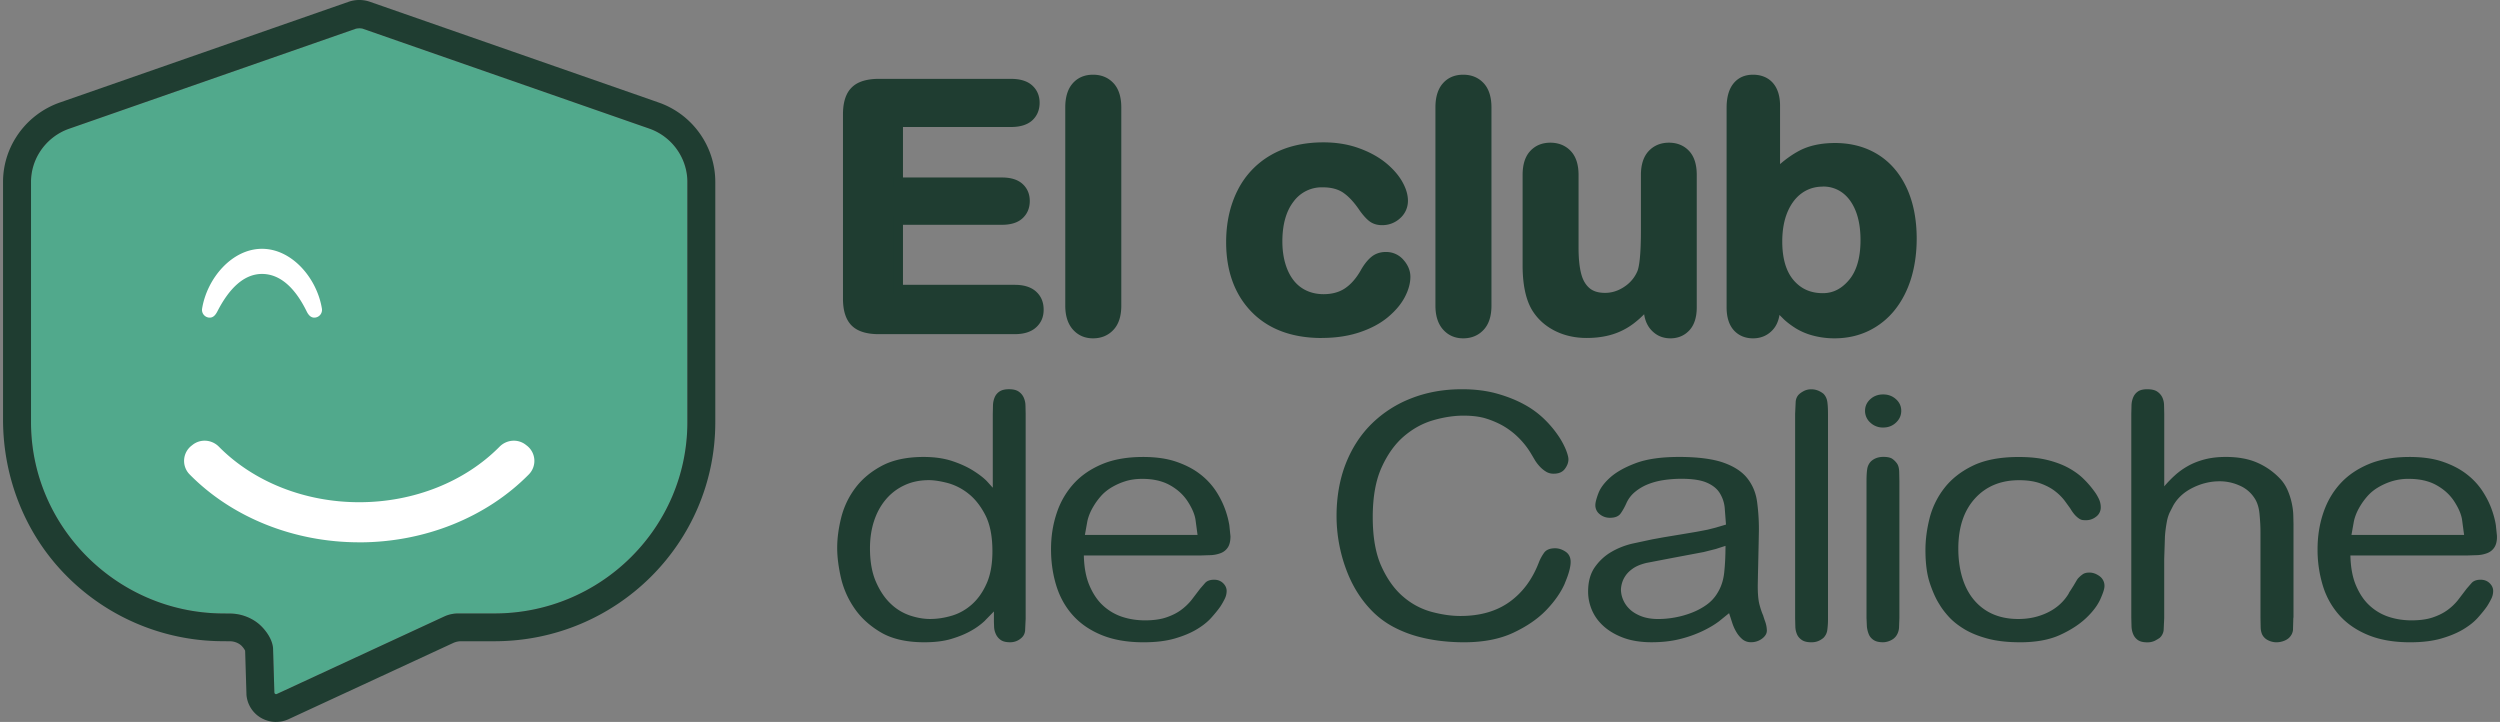 <svg xmlns="http://www.w3.org/2000/svg" xmlns:v="https://vecta.io/nano" width="187" height="54" fill="none"><rect width="100%" height="100%" fill="#808080" stroke="none"/><g clip-path="url(#A)"><path d="M20.526 51.816c.003.021.015.061.061.088.058.033.104.012.119.006l12.518-5.794c.324-.151.684-.23 1.042-.23h2.722c7.954 0 14.427-6.418 14.427-14.304V13.605c0-.775-.22-1.538-.635-2.208-.437-.706-1.066-1.263-1.818-1.617-.089-.042-.183-.082-.278-.118-.101-.039-.577-.203-.577-.203L27.142 2.15l-.034-.012a1.14 1.14 0 0 0-.495.012l-.046.015L5.225 9.61c-.947.318-1.747.954-2.27 1.793a4.17 4.17 0 0 0-.635 2.208v17.978c0 7.787 6.39 14.201 14.244 14.298l.654.006c.742.006 1.475.258 2.059.709.37.285 1.088 1.051 1.149 1.902v.042l.098 3.277.003-.006z" fill="#51a98c"></path><path d="M26.867 40.565c-4.906 0-9.53-1.875-12.683-5.079a1.44 1.44 0 0 1 .144-2.15l.085-.067c.593-.46 1.433-.391 1.961.145 2.587 2.62 6.415 4.152 10.496 4.152s7.908-1.532 10.496-4.152c.528-.533 1.368-.606 1.961-.145l.086.067a1.44 1.44 0 0 1 .144 2.15c-3.156 3.204-7.777 5.082-12.683 5.082l-.006-.003z" fill="#fff"></path><path d="M20.651 54c-.391 0-.779-.103-1.127-.303a2.2 2.2 0 0 1-1.09-1.744v-.042l-.098-3.235c-.046-.112-.214-.339-.345-.439a1.31 1.31 0 0 0-.785-.27l-.66-.006a16.49 16.49 0 0 1-11.599-4.916C1.877 39.941.227 35.719.227 31.37V13.608c0-1.16.327-2.302.947-3.295.776-1.251 1.973-2.196 3.369-2.668L26.07.136c.519-.182 1.09-.182 1.607 0l21.12 7.366.642.227c.134.051.275.112.415.176 1.121.524 2.056 1.357 2.706 2.405.617.996.944 2.135.944 3.295v17.978c0 9.046-7.398 16.382-16.523 16.382h-2.483a1.43 1.43 0 0 0-.605.133l-12.301 5.694c-.299.139-.62.206-.941.206V54zm-.125-2.184c.003.021.015.06.061.088.058.033.104.012.119.006l12.518-5.794c.324-.151.684-.23 1.042-.23h2.722c7.954 0 14.427-6.418 14.427-14.304V13.605c0-.775-.22-1.538-.635-2.208a4.27 4.27 0 0 0-1.818-1.617 3.8 3.8 0 0 0-.278-.118c-.101-.039-.577-.203-.577-.203L27.142 2.15l-.034-.012a1.14 1.14 0 0 0-.495.012l-.046.015L5.225 9.61c-.947.318-1.747.954-2.27 1.793a4.17 4.17 0 0 0-.635 2.208v17.978c0 7.787 6.39 14.201 14.244 14.298l.654.006c.742.006 1.475.258 2.059.709.37.285 1.088 1.051 1.149 1.902v.042l.098 3.277.003-.006z" fill="#1f3d31"></path><path d="M23.525 23.759c-.287.009-.464-.215-.59-.473-.849-1.732-1.967-2.795-3.336-2.795s-2.471 1.109-3.336 2.795c-.131.254-.302.482-.59.473a.58.58 0 0 1-.556-.672c.367-2.262 2.23-4.476 4.481-4.476s4.115 2.214 4.481 4.476a.58.58 0 0 1-.556.672z" fill="#fff"></path><g fill="#1f3d31"><path d="M75.629 9.134H67.18v4.51h7.78c.571 0 .999.127 1.283.382s.425.591.425 1.009-.141.757-.418 1.021-.709.394-1.289.394h-7.78v5.221h8.742c.59 0 1.033.136 1.332.406s.449.633.449 1.084-.15.787-.449 1.06-.742.406-1.332.406H65.729c-.816 0-1.405-.179-1.762-.539s-.538-.939-.538-1.742V8.547c0-.533.08-.972.241-1.308a1.47 1.47 0 0 1 .751-.739c.342-.154.776-.233 1.307-.233h9.903c.599 0 1.042.13 1.332.394s.437.609.437 1.033-.147.781-.437 1.045-.736.394-1.332.394l-.003.003z"></path><path d="M75.919 24.995H65.725c-.916 0-1.597-.218-2.025-.648s-.645-1.099-.645-1.999V8.547c0-.588.092-1.078.275-1.463a1.85 1.85 0 0 1 .932-.918c.388-.176.88-.267 1.46-.267h9.903c.69 0 1.222.164 1.582.491.37.333.556.772.556 1.302s-.186.981-.556 1.317c-.36.324-.892.491-1.582.491h-8.083v3.777h7.411c.666 0 1.179.161 1.53.479.36.327.544.757.544 1.278s-.177.951-.531 1.284c-.348.33-.868.497-1.543.497h-7.411v4.491h8.373c.681 0 1.213.17 1.582.503.379.342.568.796.568 1.354s-.192.987-.568 1.329c-.37.333-.901.503-1.582.503h.003zM65.725 6.633c-.473 0-.861.067-1.155.2-.26.118-.449.303-.571.56-.138.288-.205.675-.205 1.154v13.801c0 .697.144 1.196.431 1.484s.788.43 1.5.43h10.194c.492 0 .855-.106 1.084-.312.22-.2.327-.457.327-.787 0-.345-.107-.612-.33-.812-.229-.206-.593-.312-1.084-.312h-9.109v-5.954h8.15c.48 0 .828-.1 1.032-.294s.302-.439.302-.757-.098-.554-.302-.736c-.211-.191-.559-.288-1.032-.288h-8.15V8.771h8.819c.501 0 .864-.1 1.084-.3.214-.191.315-.445.315-.775s-.104-.569-.315-.763c-.22-.197-.583-.3-1.084-.3h-9.903.003zm14.327 16.23V8.032c0-.684.153-1.202.461-1.554s.721-.527 1.243-.527.944.173 1.265.521.48.866.48 1.56V22.86c0 .694-.162 1.211-.486 1.56s-.742.521-1.255.521-.916-.179-1.231-.539-.473-.872-.473-1.541l-.003.003z"></path><path d="M81.756 25.307c-.614 0-1.121-.224-1.509-.663-.376-.427-.565-1.027-.565-1.781V8.032c0-.772.186-1.375.553-1.793.379-.433.892-.651 1.524-.651s1.142.215 1.537.639c.382.415.577 1.024.577 1.808v14.828c0 .784-.195 1.393-.587 1.808-.394.424-.91.636-1.527.636h-.003zm0-18.986c-.412 0-.73.13-.965.4-.244.282-.37.721-.37 1.311V22.86c0 .575.128 1.012.382 1.299.244.279.556.412.953.412s.733-.13.987-.403.388-.715.388-1.311V8.032c0-.594-.128-1.036-.382-1.311-.251-.27-.574-.4-.99-.4h-.003zm23.365 14.386c0 .427-.128.881-.384 1.366s-.648.945-1.176 1.384-1.189.791-1.989 1.057-1.701.4-2.703.4c-2.132 0-3.794-.615-4.988-1.848s-1.793-2.883-1.793-4.955c0-1.402.275-2.641.822-3.719s1.338-1.911 2.373-2.499 2.273-.884 3.715-.884c.892 0 1.71.13 2.456.388s1.377.594 1.894 1.003.913.845 1.188 1.308.409.896.409 1.296-.152.757-.461 1.039a1.6 1.6 0 0 1-1.118.427c-.287 0-.525-.073-.715-.218s-.403-.382-.638-.709c-.422-.633-.862-1.111-1.32-1.426s-1.041-.476-1.75-.476c-1.02 0-1.839.394-2.462 1.184s-.935 1.869-.935 3.238a6.14 6.14 0 0 0 .241 1.772c.162.539.391.996.693 1.378s.669.669 1.1.863.901.294 1.414.294c.69 0 1.283-.157 1.775-.476s.928-.803 1.307-1.454c.211-.385.437-.684.681-.902a1.3 1.3 0 0 1 .898-.327 1.33 1.33 0 0 1 1.048.476c.278.318.415.654.415 1.015l.003.006z"></path><path d="M98.869 25.283c-2.224 0-3.993-.66-5.257-1.96-1.259-1.296-1.897-3.05-1.897-5.206 0-1.454.29-2.762.861-3.886a6.25 6.25 0 0 1 2.52-2.65c1.087-.618 2.398-.933 3.898-.933.929 0 1.796.136 2.578.409s1.454.63 2.004 1.06c.553.436.98.912 1.277 1.411.305.518.461 1.018.461 1.481a1.73 1.73 0 0 1-.577 1.308 1.95 1.95 0 0 1-1.369.524c-.37 0-.684-.1-.941-.297-.22-.17-.452-.424-.711-.781-.404-.606-.813-1.051-1.232-1.342-.394-.273-.91-.409-1.536-.409a2.61 2.61 0 0 0-2.172 1.042c-.568.721-.855 1.732-.855 3.01 0 .606.076 1.166.226 1.669.147.491.357.912.629 1.254a2.59 2.59 0 0 0 .965.757c.379.173.803.26 1.262.26.614 0 1.145-.139 1.573-.418.44-.285.84-.73 1.188-1.33.226-.412.48-.748.755-.99.311-.279.696-.418 1.142-.418a1.7 1.7 0 0 1 1.329.603c.336.385.507.806.507 1.254 0 .484-.143.999-.427 1.535-.278.524-.703 1.027-1.265 1.493s-1.271.845-2.111 1.124c-.834.279-1.784.421-2.819.421l-.006.003zm.125-13.901c-1.368 0-2.557.282-3.531.833a5.52 5.52 0 0 0-2.23 2.347c-.519 1.021-.782 2.217-.782 3.556 0 1.962.568 3.543 1.689 4.7 1.118 1.151 2.707 1.735 4.723 1.735.956 0 1.826-.127 2.585-.382.751-.251 1.38-.584 1.869-.99s.852-.836 1.085-1.275c.226-.427.342-.83.342-1.193 0-.269-.107-.524-.327-.775a.95.95 0 0 0-.77-.348c-.263 0-.473.076-.651.233-.21.188-.415.457-.604.803-.413.706-.892 1.239-1.43 1.584-.55.354-1.216.536-1.976.536-.565 0-1.094-.109-1.57-.327s-.895-.545-1.234-.969c-.33-.415-.587-.921-.761-1.502-.168-.569-.254-1.199-.254-1.875 0-1.448.342-2.611 1.014-3.462.693-.878 1.622-1.323 2.755-1.323.779 0 1.439.182 1.961.542.495.342.971.857 1.417 1.526.205.285.394.497.556.621.125.097.284.142.486.142.345 0 .629-.106.867-.327a1 1 0 0 0 .343-.772c0-.333-.123-.706-.361-1.112-.247-.421-.617-.827-1.1-1.208s-1.084-.7-1.787-.942-1.487-.366-2.333-.366l.009-.009zm8.745 11.481V8.032c0-.684.153-1.202.462-1.554s.721-.527 1.243-.527.944.173 1.265.521.479.866.479 1.56V22.86c0 .694-.162 1.211-.486 1.56s-.742.521-1.255.521-.916-.179-1.231-.539-.474-.872-.474-1.541l-.003.003z"></path><path d="M109.444 25.307c-.614 0-1.121-.224-1.509-.663-.376-.427-.565-1.027-.565-1.781V8.032c0-.772.186-1.375.553-1.793.378-.433.892-.651 1.524-.651s1.142.215 1.536.639c.382.415.578 1.024.578 1.808v14.828c0 .784-.196 1.393-.587 1.808-.394.424-.91.636-1.527.636h-.003zm0-18.986c-.413 0-.73.13-.965.4-.245.282-.37.721-.37 1.311V22.86c0 .575.128 1.012.382 1.299.244.279.556.412.953.412s.733-.13.987-.403.387-.715.387-1.311V8.032c0-.594-.128-1.036-.381-1.311-.251-.27-.575-.4-.99-.4h-.003zm13.874 16.69v-.439c-.412.518-.846.951-1.301 1.302a4.77 4.77 0 0 1-1.491.781c-.537.17-1.154.258-1.845.258-.834 0-1.582-.173-2.242-.515s-1.173-.815-1.533-1.414c-.431-.727-.645-1.769-.645-3.132v-6.775c0-.684.156-1.196.467-1.536s.724-.506 1.238-.506.943.173 1.264.515.48.851.48 1.526v5.473c0 .793.067 1.46.201 1.999s.376.96.727 1.266.822.457 1.421.457 1.127-.17 1.643-.515.889-.79 1.124-1.339c.193-.485.291-1.545.291-3.18v-4.158c0-.675.158-1.184.479-1.526s.736-.515 1.249-.515.926.17 1.238.506.467.848.467 1.536v9.907c0 .651-.15 1.139-.449 1.466a1.49 1.49 0 0 1-1.155.488c-.47 0-.861-.17-1.17-.506s-.461-.812-.461-1.42l.003-.003z"></path><path d="M124.946 25.307c-.58 0-1.063-.212-1.442-.63-.278-.306-.452-.697-.522-1.172a7.38 7.38 0 0 1-.739.657 5.14 5.14 0 0 1-1.604.842c-.578.182-1.231.276-1.958.276-.889 0-1.701-.188-2.413-.554-.721-.372-1.286-.896-1.68-1.551-.461-.781-.697-1.899-.697-3.319v-6.775c0-.775.19-1.375.566-1.781.381-.415.891-.627 1.509-.627s1.142.212 1.533.63c.385.412.577 1.009.577 1.778v5.473c0 .76.064 1.402.193 1.908.116.463.32.824.611 1.078.281.245.666.366 1.176.366s.98-.148 1.435-.451a2.61 2.61 0 0 0 .99-1.178c.116-.294.26-1.066.26-3.038v-4.158c0-.769.195-1.366.577-1.778.391-.418.904-.63 1.521-.63s1.128.212 1.512.627c.376.406.566 1.005.566 1.781v9.907c0 .742-.184 1.317-.544 1.711-.37.403-.852.609-1.43.609h.003zm-1.258-3.789v1.493c0 .515.122.909.366 1.175.236.261.529.388.895.388s.654-.121.883-.37.351-.663.351-1.217V13.08c0-.588-.125-1.021-.369-1.287s-.556-.388-.965-.388-.731.13-.981.397-.382.7-.382 1.278v4.158c0 1.699-.104 2.783-.318 3.316a3.36 3.36 0 0 1-1.261 1.508c-.574.382-1.195.575-1.848.575-.688 0-1.25-.185-1.665-.548-.406-.354-.687-.842-.84-1.451-.141-.563-.214-1.266-.214-2.087v-5.473c0-.578-.128-1.009-.382-1.278s-.574-.397-.992-.397-.724.127-.966.388c-.247.267-.369.7-.369 1.287v6.775c0 1.287.198 2.281.592 2.947.324.536.791.966 1.387 1.275.605.312 1.301.473 2.071.473.648 0 1.231-.082 1.732-.239.495-.158.959-.4 1.378-.724.43-.333.846-.748 1.237-1.242l.66-.827zm9.094-13.61v5.221c.647-.669 1.31-1.178 1.982-1.535s1.506-.533 2.502-.533c1.145 0 2.15.27 3.012.809s1.533 1.321 2.01 2.341.714 2.235.714 3.637c0 1.036-.131 1.984-.397 2.85s-.65 1.614-1.154 2.247a5.23 5.23 0 0 1-1.839 1.472c-.721.348-1.515.521-2.38.521a5.81 5.81 0 0 1-1.497-.188c-.467-.124-.864-.291-1.194-.494s-.608-.415-.84-.633-.538-.542-.916-.978v.339c0 .642-.156 1.13-.468 1.46a1.56 1.56 0 0 1-1.188.494c-.48 0-.877-.163-1.17-.494s-.437-.815-.437-1.46V8.059c0-.694.141-1.218.422-1.572s.675-.533 1.182-.533c.531 0 .938.17 1.225.506s.431.821.431 1.448zm.165 10.158c0 1.36.314 2.408.94 3.138s1.451 1.096 2.469 1.096c.867 0 1.615-.373 2.242-1.121s.94-1.817.94-3.213c0-.903-.131-1.678-.391-2.329s-.632-1.154-1.111-1.508-1.042-.533-1.68-.533-1.244.179-1.757.533-.916.869-1.213 1.542-.443 1.472-.443 2.399l.004-.003z"></path><path d="M137.229 25.307a6.17 6.17 0 0 1-1.594-.2 4.82 4.82 0 0 1-1.296-.539c-.348-.218-.65-.445-.898-.675l-.336-.336c-.076.469-.25.851-.525 1.139-.382.406-.874.612-1.457.612s-1.085-.209-1.448-.621c-.348-.397-.525-.969-.525-1.699V8.059c0-.775.168-1.378.501-1.799.354-.445.849-.672 1.472-.672s1.148.215 1.509.639c.342.406.516.969.516 1.681v4.367c.474-.409.956-.745 1.442-1.002.724-.382 1.625-.576 2.673-.576 1.209 0 2.291.291 3.21.863s1.644 1.414 2.148 2.499c.494 1.066.748 2.341.748 3.792 0 1.066-.141 2.059-.412 2.956-.278.906-.688 1.702-1.219 2.368a5.62 5.62 0 0 1-1.967 1.575c-.767.369-1.622.557-2.542.557zm-4.817-3.64l.648.745.888.951a5 5 0 0 0 .782.588 4.05 4.05 0 0 0 1.094.451 5.47 5.47 0 0 0 1.402.176c.807 0 1.555-.164 2.221-.482a4.9 4.9 0 0 0 1.71-1.369c.474-.594.84-1.311 1.094-2.129.254-.827.382-1.747.382-2.744 0-1.342-.229-2.514-.681-3.486-.443-.954-1.073-1.687-1.87-2.187s-1.747-.751-2.816-.751c-.929 0-1.711.164-2.328.491-.635.336-1.274.827-1.891 1.466l-.635.654v-6.13c0-.533-.116-.942-.342-1.211-.214-.254-.523-.376-.944-.376-.388 0-.681.127-.892.394-.229.288-.342.739-.342 1.345V22.99c0 .548.116.96.345 1.217.22.248.51.37.889.37s.678-.124.919-.379.367-.666.367-1.208v-1.32-.003zm3.944.996c-1.128 0-2.053-.412-2.75-1.224-.684-.793-1.029-1.929-1.029-3.374 0-.972.159-1.829.473-2.544.321-.733.773-1.302 1.341-1.696.575-.397 1.237-.597 1.968-.597s1.359.203 1.9.606c.534.394.95.957 1.234 1.669.278.691.418 1.52.418 2.465 0 1.475-.345 2.635-1.026 3.447-.697.833-1.549 1.254-2.526 1.254l-.003-.006zm0-8.704c-.587 0-1.091.152-1.546.466s-.819.781-1.085 1.387c-.271.624-.412 1.381-.412 2.253 0 1.266.287 2.241.852 2.898.559.651 1.274.966 2.187.966.758 0 1.399-.324 1.958-.99.569-.675.856-1.678.856-2.977 0-.851-.122-1.59-.367-2.196-.235-.585-.568-1.039-.989-1.351a2.37 2.37 0 0 0-1.461-.46l.007.003zm-62.673 32.46a5.25 5.25 0 0 1-1.032.754c-.415.239-.91.442-1.485.615s-1.249.254-2.019.254c-1.338 0-2.425-.248-3.262-.742s-1.503-1.102-1.992-1.829a6.63 6.63 0 0 1-1.002-2.302c-.18-.809-.269-1.538-.269-2.187 0-.7.098-1.448.296-2.25a6.17 6.17 0 0 1 1.045-2.211c.498-.672 1.164-1.233 1.992-1.675s1.873-.666 3.137-.666c.809 0 1.521.103 2.132.306s1.133.442 1.567.715.773.533 1.017.781l.452.5v-5.5l.015-.666a1.7 1.7 0 0 1 .128-.6.98.98 0 0 1 .367-.436c.171-.112.406-.166.706-.166s.538.055.706.166.296.254.382.436a1.53 1.53 0 0 1 .141.6l.015.639v15.319l-.043.909c-.028.23-.128.415-.296.551a1.21 1.21 0 0 1-.846.306c-.302 0-.532-.061-.693-.179a1.07 1.07 0 0 1-.354-.436 1.42 1.42 0 0 1-.128-.5l-.015-.397v-.793l-.663.678.003.006zm-2.459-.373c.556-.17 1.054-.457 1.497-.857s.806-.921 1.087-1.56.425-1.436.425-2.393c0-1.127-.18-2.032-.538-2.723s-.788-1.226-1.286-1.611a4.3 4.3 0 0 0-1.555-.781c-.538-.136-.993-.206-1.372-.206-.678 0-1.289.127-1.836.385a4.01 4.01 0 0 0-1.399 1.075c-.385.46-.678 1.003-.877 1.623s-.296 1.29-.296 2.008c0 .99.147 1.82.437 2.492s.654 1.221 1.087 1.636a3.88 3.88 0 0 0 1.442.896c.529.179 1.036.27 1.527.27.547 0 1.097-.085 1.653-.254h.003zm9.848-4.5c.018.887.159 1.642.425 2.262s.608 1.127 1.032 1.508.904.66 1.442.833 1.097.254 1.68.254 1.115-.067 1.54-.206.791-.315 1.103-.536a4.18 4.18 0 0 0 .819-.766l.663-.869.367-.421c.15-.163.376-.242.678-.242.263 0 .486.085.663.254s.269.367.269.588a1.35 1.35 0 0 1-.156.615c-.104.206-.211.394-.324.563-.168.239-.391.512-.663.818s-.635.597-1.087.869-1.002.503-1.653.691-1.426.282-2.331.282c-1.207 0-2.245-.179-3.122-.536s-1.594-.848-2.157-1.472-.978-1.36-1.243-2.211-.4-1.766-.4-2.738.14-1.853.422-2.698a6.1 6.1 0 0 1 1.265-2.199c.562-.621 1.277-1.111 2.138-1.472s1.885-.536 3.067-.536c.956 0 1.781.118 2.477.357s1.286.545 1.772.921a5.2 5.2 0 0 1 1.182 1.254 6.69 6.69 0 0 1 .69 1.357 6.76 6.76 0 0 1 .324 1.215l.085.83c0 .357-.067.636-.198.833a1.09 1.09 0 0 1-.522.421c-.217.085-.452.136-.706.154l-.748.024h-8.788-.003zm8.504-1.535l-.156-1.163c-.067-.4-.26-.848-.58-1.342s-.764-.9-1.329-1.215-1.252-.472-2.062-.472c-.489 0-.929.064-1.314.191a4.83 4.83 0 0 0-1.032.472c-.302.187-.556.4-.764.639a4.97 4.97 0 0 0-.51.691c-.244.394-.409.784-.495 1.175l-.183 1.024h8.422.003zm27.477 3.619c-.293.672-.754 1.339-1.384 1.996s-1.454 1.224-2.471 1.702-2.251.715-3.702.715a14.81 14.81 0 0 1-1.738-.103 11.9 11.9 0 0 1-1.766-.345 8.8 8.8 0 0 1-1.695-.666 6.59 6.59 0 0 1-1.497-1.06c-.926-.887-1.628-1.978-2.105-3.274a11.5 11.5 0 0 1-.721-4.016c0-1.381.23-2.732.691-3.901s1.106-2.162 1.936-2.98a8.7 8.7 0 0 1 2.967-1.905c1.149-.451 2.41-.678 3.784-.678.981 0 1.861.112 2.643.333s1.469.5 2.061.83a6.73 6.73 0 0 1 1.512 1.127 7.88 7.88 0 0 1 1.002 1.202 5.74 5.74 0 0 1 .566 1.048c.122.315.183.551.183.703 0 .239-.089.479-.269.718s-.458.357-.834.357a1.06 1.06 0 0 1-.55-.139 2.17 2.17 0 0 1-.452-.357 3.04 3.04 0 0 1-.382-.484l-.311-.524a5.97 5.97 0 0 0-.959-1.215 5.63 5.63 0 0 0-1.216-.909 6.54 6.54 0 0 0-1.146-.485c-.462-.152-1.041-.23-1.738-.23s-1.469.115-2.26.345-1.521.63-2.19 1.202-1.225 1.348-1.668 2.326-.663 2.22-.663 3.722.217 2.729.651 3.683.974 1.708 1.625 2.262a5.4 5.4 0 0 0 2.132 1.139c.773.206 1.487.306 2.147.306 1.469 0 2.694-.348 3.672-1.048s1.714-1.687 2.202-2.968a3.38 3.38 0 0 1 .382-.703c.159-.23.437-.345.834-.345.263 0 .522.085.776.254s.382.427.382.766c0 .391-.147.924-.437 1.599h.006zm11.501 2.865c-.33.248-.736.485-1.216.715a8.99 8.99 0 0 1-1.668.588c-.633.161-1.341.242-2.132.242s-1.512-.112-2.105-.333-1.087-.512-1.484-.869-.687-.763-.877-1.214a3.5 3.5 0 0 1-.281-1.369c0-.751.171-1.363.51-1.841s.755-.857 1.244-1.139 1.011-.485 1.567-.615l1.484-.318.846-.154 1.244-.206 1.227-.206.807-.154.608-.154.776-.23-.098-1.278a2.53 2.53 0 0 0-.382-1.099c-.208-.324-.531-.578-.974-.766s-1.069-.282-1.879-.282c-.434 0-.861.03-1.286.091s-.819.164-1.185.306-.697.336-.99.576-.513.53-.663.869c-.131.291-.272.542-.424.754s-.416.321-.792.321a1.17 1.17 0 0 1-.775-.27.84.84 0 0 1-.324-.678c0-.188.076-.482.226-.881s.452-.803.904-1.202 1.087-.754 1.906-1.06 1.897-.46 3.235-.46 2.49.139 3.293.421 1.399.669 1.793 1.163.642 1.075.736 1.738a15.35 15.35 0 0 1 .141 2.147l-.016.857-.027 1.266-.028 1.242-.015.806c0 .615.043 1.084.129 1.405s.174.587.268.793a10.02 10.02 0 0 0 .156.472 2.08 2.08 0 0 1 .128.678c0 .221-.119.421-.354.6a1.34 1.34 0 0 1-.834.27.97.97 0 0 1-.62-.203 2.01 2.01 0 0 1-.452-.524c-.131-.212-.241-.448-.324-.703l-.241-.742-.776.627-.006.006zm-.156-5.445l-.962.242-2.374.448-1.921.369c-.415.103-.745.239-.99.409s-.433.354-.565.551a1.9 1.9 0 0 0-.269.575c-.049.187-.07.342-.07.46a1.97 1.97 0 0 0 .156.742 2.09 2.09 0 0 0 .479.703c.217.215.504.394.862.536s.791.218 1.298.218a6.97 6.97 0 0 0 1.228-.115 6.87 6.87 0 0 0 1.243-.345 4.98 4.98 0 0 0 1.115-.588c.339-.239.611-.527.819-.869.284-.442.458-.96.522-1.548s.098-1.257.098-2.008l-.678.218h.009zm8.336 5.176a5.9 5.9 0 0 1-.055.921 1.01 1.01 0 0 1-.284.563 1.48 1.48 0 0 1-.366.23c-.15.067-.33.103-.538.103-.302 0-.538-.055-.706-.167s-.293-.251-.366-.421a1.57 1.57 0 0 1-.128-.588l-.016-.639V30.961l.043-.933c.028-.23.116-.415.269-.551.095-.085.217-.167.366-.242a1.19 1.19 0 0 1 .538-.115c.321 0 .623.112.904.333.15.155.245.345.284.576s.055.542.055.933v15.267-.003zm5.086-14.616c-.262.248-.583.369-.962.369a1.35 1.35 0 0 1-.959-.369 1.17 1.17 0 0 1-.394-.881c0-.339.131-.63.394-.869s.583-.357.959-.357.697.118.962.357.394.53.394.869-.131.636-.394.881zm.254 14.616l-.028.754a1.28 1.28 0 0 1-.082.345c-.092.239-.248.418-.461.536s-.434.179-.657.179c-.299 0-.532-.055-.7-.167s-.29-.254-.363-.436a2.03 2.03 0 0 1-.141-.587l-.027-.627V35.992c0-.391.018-.7.055-.921a1.03 1.03 0 0 1 .281-.563c.241-.221.55-.333.922-.333.318 0 .544.052.685.154a1.45 1.45 0 0 1 .348.357c.091.136.143.333.153.588l.015.718v10.231.003zm15.032-1.406c-.208.46-.559.93-1.06 1.405s-1.149.9-1.949 1.266-1.793.551-2.981.551c-.963 0-1.784-.094-2.472-.282s-1.267-.427-1.738-.715-.852-.597-1.145-.921-.523-.63-.694-.921c-.262-.409-.504-.942-.721-1.599s-.323-1.478-.323-2.468c0-.766.104-1.56.311-2.377a6.09 6.09 0 0 1 1.103-2.25c.528-.681 1.237-1.242 2.132-1.675s2.038-.651 3.434-.651c.827 0 1.548.076 2.162.23s1.14.354 1.583.6.815.521 1.115.818a7.1 7.1 0 0 1 .763.881c.132.17.251.364.355.576s.155.43.155.651a.85.85 0 0 1-.339.703c-.226.179-.479.27-.763.27a2.29 2.29 0 0 1-.242-.012c-.086-.009-.174-.042-.268-.103s-.199-.148-.312-.27-.235-.291-.367-.512l-.409-.563a3.91 3.91 0 0 0-.706-.703c-.291-.23-.659-.427-1.102-.588s-.975-.242-1.598-.242c-1.374 0-2.477.457-3.305 1.369s-1.243 2.162-1.243 3.746.4 2.947 1.2 3.874 1.897 1.393 3.293 1.393c.791 0 1.521-.16 2.19-.485s1.192-.793 1.567-1.405a1.25 1.25 0 0 1 .141-.242l.226-.357.211-.357c.064-.112.116-.182.155-.218a1.97 1.97 0 0 1 .324-.282c.122-.085.287-.127.495-.127.263 0 .519.091.764.27a.88.88 0 0 1 .366.754c0 .188-.103.512-.311.972l.003-.003zm14.436 1.381l-.027.921a.92.92 0 0 1-.226.512c-.095.118-.236.218-.425.294a1.57 1.57 0 0 1-.593.115 1.39 1.39 0 0 1-.623-.154.94.94 0 0 1-.452-.46c-.055-.136-.088-.291-.098-.46l-.015-.766v-6.445c0-.376-.024-.809-.07-1.305s-.174-.897-.382-1.202a2.48 2.48 0 0 0-1.115-.933 3.63 3.63 0 0 0-1.484-.318c-.697 0-1.372.163-2.02.485s-1.136.766-1.454 1.33l-.268.524a2.9 2.9 0 0 0-.211.691 9.56 9.56 0 0 0-.141 1.087l-.055 1.687v4.425l-.042.909a.91.91 0 0 1-.297.575c-.094.067-.217.139-.366.218a1.25 1.25 0 0 1-.565.115c-.303 0-.532-.055-.694-.167a.99.99 0 0 1-.354-.436 1.68 1.68 0 0 1-.128-.6l-.016-.639V30.958l.016-.651a1.65 1.65 0 0 1 .128-.588c.076-.179.192-.324.354-.436s.391-.167.694-.167c.32 0 .565.055.736.167a1.1 1.1 0 0 1 .382.421 1.43 1.43 0 0 1 .14.588l.015.666v5.421a8.77 8.77 0 0 1 .807-.833 5.34 5.34 0 0 1 .99-.703c.366-.203.782-.366 1.243-.485s.983-.179 1.567-.179c.904 0 1.68.139 2.331.421s1.218.678 1.71 1.19c.245.254.437.551.581.881s.244.657.311.972.104.615.113.896l.015.678v6.981h-.012zm4.268-4.655c.018.887.158 1.642.424 2.262s.608 1.127 1.033 1.508a3.89 3.89 0 0 0 1.441.833c.538.173 1.097.254 1.681.254s1.114-.067 1.539-.206.791-.315 1.103-.536a4.14 4.14 0 0 0 .818-.766l.663-.869.367-.421c.15-.163.376-.242.678-.242.263 0 .486.085.663.254s.269.367.269.588a1.35 1.35 0 0 1-.156.615c-.104.206-.211.394-.324.563-.168.239-.391.512-.663.818s-.635.597-1.087.869-1.002.503-1.653.691-1.426.282-2.33.282c-1.207 0-2.246-.179-3.122-.536s-1.595-.848-2.157-1.472a5.85 5.85 0 0 1-1.243-2.211 9.14 9.14 0 0 1-.4-2.738c0-.972.14-1.853.421-2.698s.703-1.578 1.265-2.199 1.277-1.111 2.138-1.472 1.885-.536 3.067-.536c.956 0 1.781.118 2.477.357s1.286.545 1.772.921a5.2 5.2 0 0 1 1.182 1.254c.302.46.529.912.691 1.357s.265.848.323 1.215l.086.83c0 .357-.067.636-.199.833a1.09 1.09 0 0 1-.522.421c-.217.085-.452.136-.706.154l-.748.024h-8.788-.003zm8.504-1.535l-.156-1.163c-.067-.4-.26-.848-.58-1.342s-.764-.9-1.329-1.215-1.253-.472-2.062-.472a4.19 4.19 0 0 0-1.314.191 4.83 4.83 0 0 0-1.032.472 3.33 3.33 0 0 0-.764.639c-.207.239-.375.469-.51.691-.244.394-.409.784-.495 1.175l-.183 1.024h8.422.003z"></path></g></g><defs><clipPath id="A"><path fill="#fff" transform="translate(.227)" d="M0 0h186.545v54H0z"></path></clipPath></defs></svg>